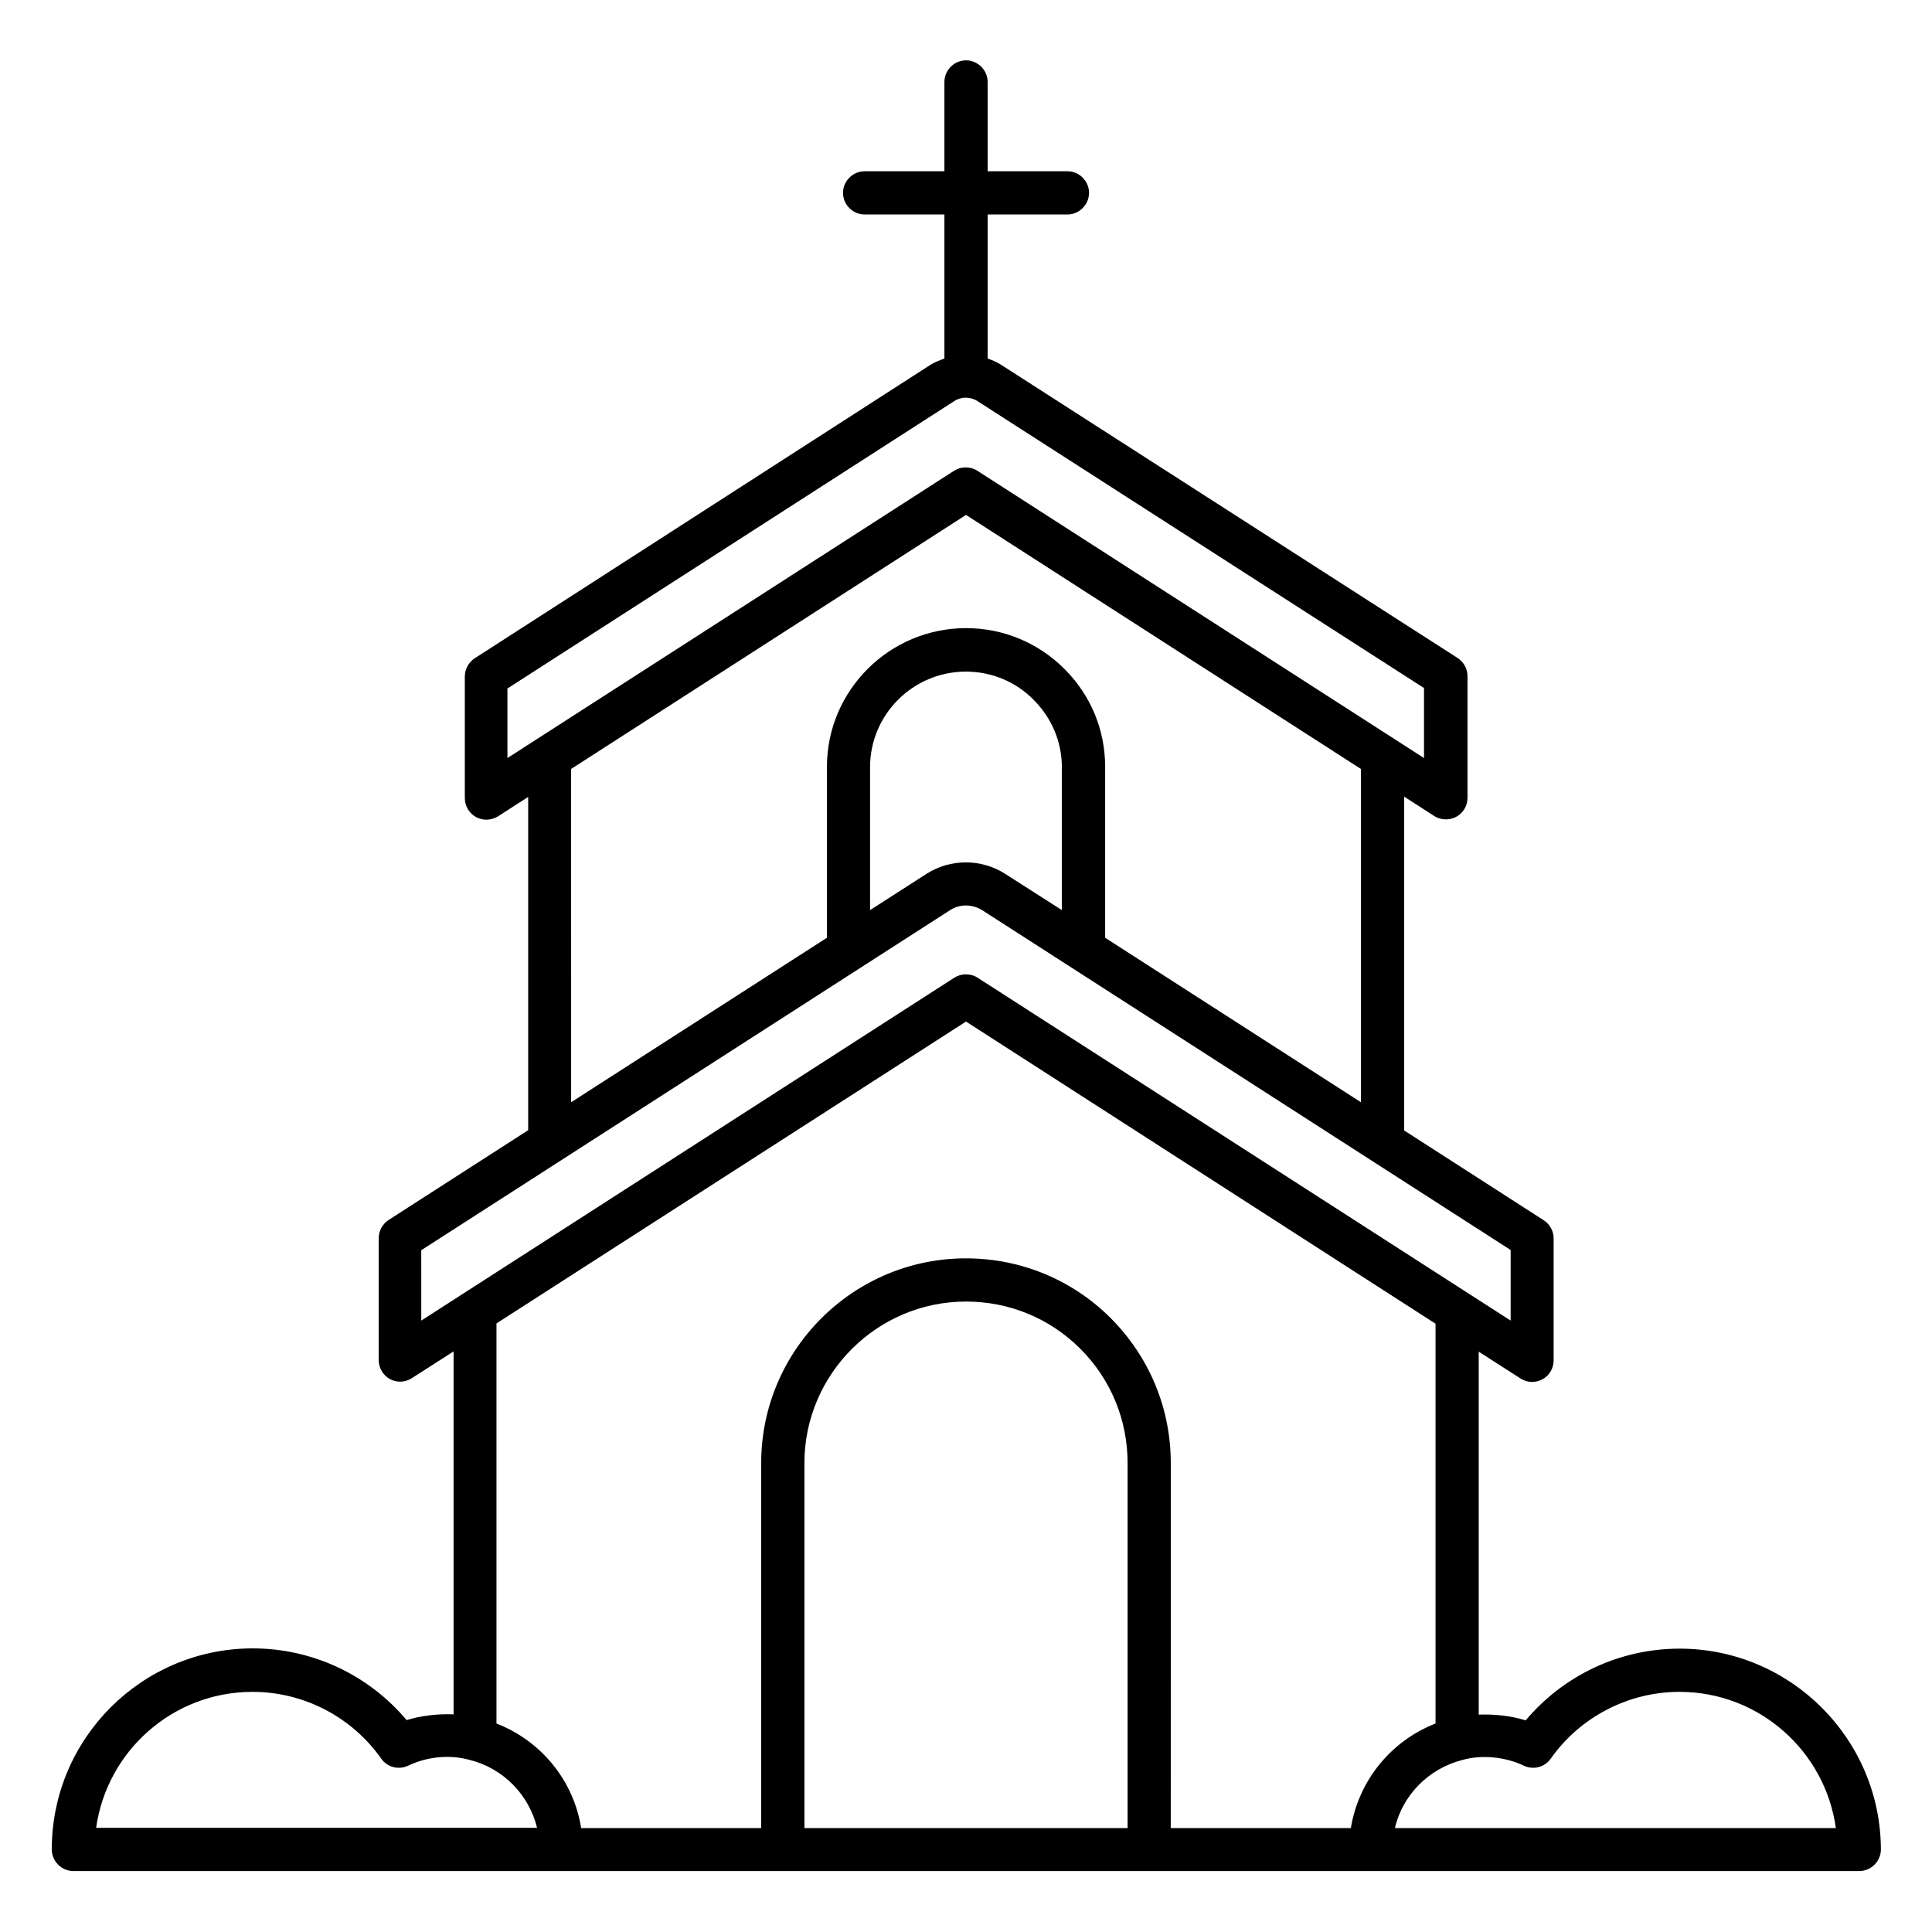 <?xml version="1.0" encoding="UTF-8"?>
<!-- Uploaded to: ICON Repo, www.iconrepo.com, Generator: ICON Repo Mixer Tools -->
<svg fill="#000000" width="800px" height="800px" version="1.1" viewBox="144 144 512 512" xmlns="http://www.w3.org/2000/svg">
 <path d="m589.08 580.91c-15.801 0-30.688 7.023-40.762 19.008-3.894-1.223-8.246-1.68-12.441-1.527v-96.184l11.07 7.098c0.918 0.609 1.984 0.918 3.055 0.918 0.918 0 1.91-0.23 2.75-0.688 1.832-0.992 2.977-2.902 2.977-5.039v-32.289c0-1.984-0.992-3.742-2.594-4.809l-37.023-23.816-0.004-88.469 7.938 5.113c0.918 0.609 1.984 0.918 3.129 0.918 0.918 0 1.91-0.23 2.75-0.688 1.832-0.992 2.977-2.902 2.977-5.039v-32.215c0-1.984-0.992-3.742-2.594-4.809l-120.99-77.707c-1.145-0.762-2.367-1.223-3.586-1.68v-38.168h21.145c3.129 0 5.727-2.594 5.727-5.727 0-3.129-2.594-5.727-5.727-5.727h-21.145v-23.664c0-3.129-2.594-5.727-5.727-5.727-3.129 0-5.727 2.594-5.727 5.727v23.664h-21.145c-3.129 0-5.727 2.594-5.727 5.727 0 3.129 2.594 5.727 5.727 5.727h21.145v38.168c-1.223 0.457-2.441 0.918-3.586 1.602l-120.92 77.863c-1.602 1.07-2.594 2.902-2.594 4.809v32.215c0 2.062 1.145 4.047 2.977 5.039 1.832 0.992 4.047 0.918 5.879-0.23l7.938-5.113v88.32l-37.023 23.816c-1.602 1.07-2.594 2.902-2.594 4.809v32.289c0 2.062 1.145 4.047 2.977 5.039 1.832 0.992 4.047 0.918 5.801-0.23l11.07-7.098v96.184c-4.199-0.152-8.473 0.305-12.441 1.527-10.078-11.984-24.961-19.008-40.762-19.008-29.391 0-53.281 23.895-53.281 53.281 0 3.129 2.594 5.727 5.727 5.727h473.28c3.129 0 5.727-2.594 5.727-5.727-0.082-29.316-23.977-53.211-53.367-53.211zm-310.53-254.5 118.32-76.105c1.832-1.223 4.273-1.223 6.184 0l118.32 76.031v18.551l-118.32-76.105c-0.918-0.609-1.984-0.918-3.129-0.918s-2.137 0.305-3.129 0.918l-118.32 76.105-0.004-18.477zm16.793 21.375 104.66-67.328 104.66 67.328v88.32l-67.785-43.586v-45.266c0-9.848-3.816-19.008-10.762-25.953-6.945-6.945-16.184-10.84-26.105-10.84-20.305 0-36.871 16.488-36.871 36.793v45.266l-67.785 43.586zm130.07 37.406-15.039-9.617c-6.336-4.047-14.504-4.047-20.84 0l-14.961 9.617v-37.863c0-13.969 11.375-25.344 25.418-25.344 6.793 0 13.207 2.672 17.938 7.481 4.809 4.809 7.481 11.145 7.481 17.938zm-169.69 90.074 140.07-90.074c2.594-1.68 5.879-1.602 8.473 0l140.07 90.074v18.703l-141.22-90.84c-0.918-0.609-1.984-0.918-3.129-0.918s-2.137 0.305-3.129 0.918l-141.22 90.84-0.004-18.703zm-86.258 153.2c2.824-20.383 20.305-36.105 41.449-36.105 13.586 0 26.336 6.641 34.121 17.711 1.602 2.289 4.656 3.055 7.176 1.832 4.961-2.367 10.914-2.977 16.184-1.527 9.008 2.215 15.801 9.312 17.938 18.016l-116.87-0.004zm187.71 0v-96.715c0-23.586 19.238-42.824 42.824-42.824 11.449 0 22.215 4.426 30.305 12.52 8.09 8.09 12.52 18.855 12.52 30.305v96.715zm144.8 0h-47.711l0.004-96.715c0-14.504-5.648-28.09-15.879-38.395-10.23-10.23-23.895-15.879-38.395-15.879-29.922 0-54.273 24.352-54.273 54.273v96.715h-47.711c-1.984-12.594-10.609-23.129-22.441-27.711v-106.03l124.43-80 124.43 80.074v105.95c-11.91 4.656-20.383 15.191-22.445 27.711zm11.68 0c2.062-8.777 8.93-15.801 18.016-18.09 4.961-1.375 11.145-0.84 16.105 1.527 2.519 1.223 5.574 0.457 7.176-1.832 7.785-11.07 20.609-17.711 34.121-17.711 21.145 0 38.625 15.727 41.449 36.105z"/>
</svg>